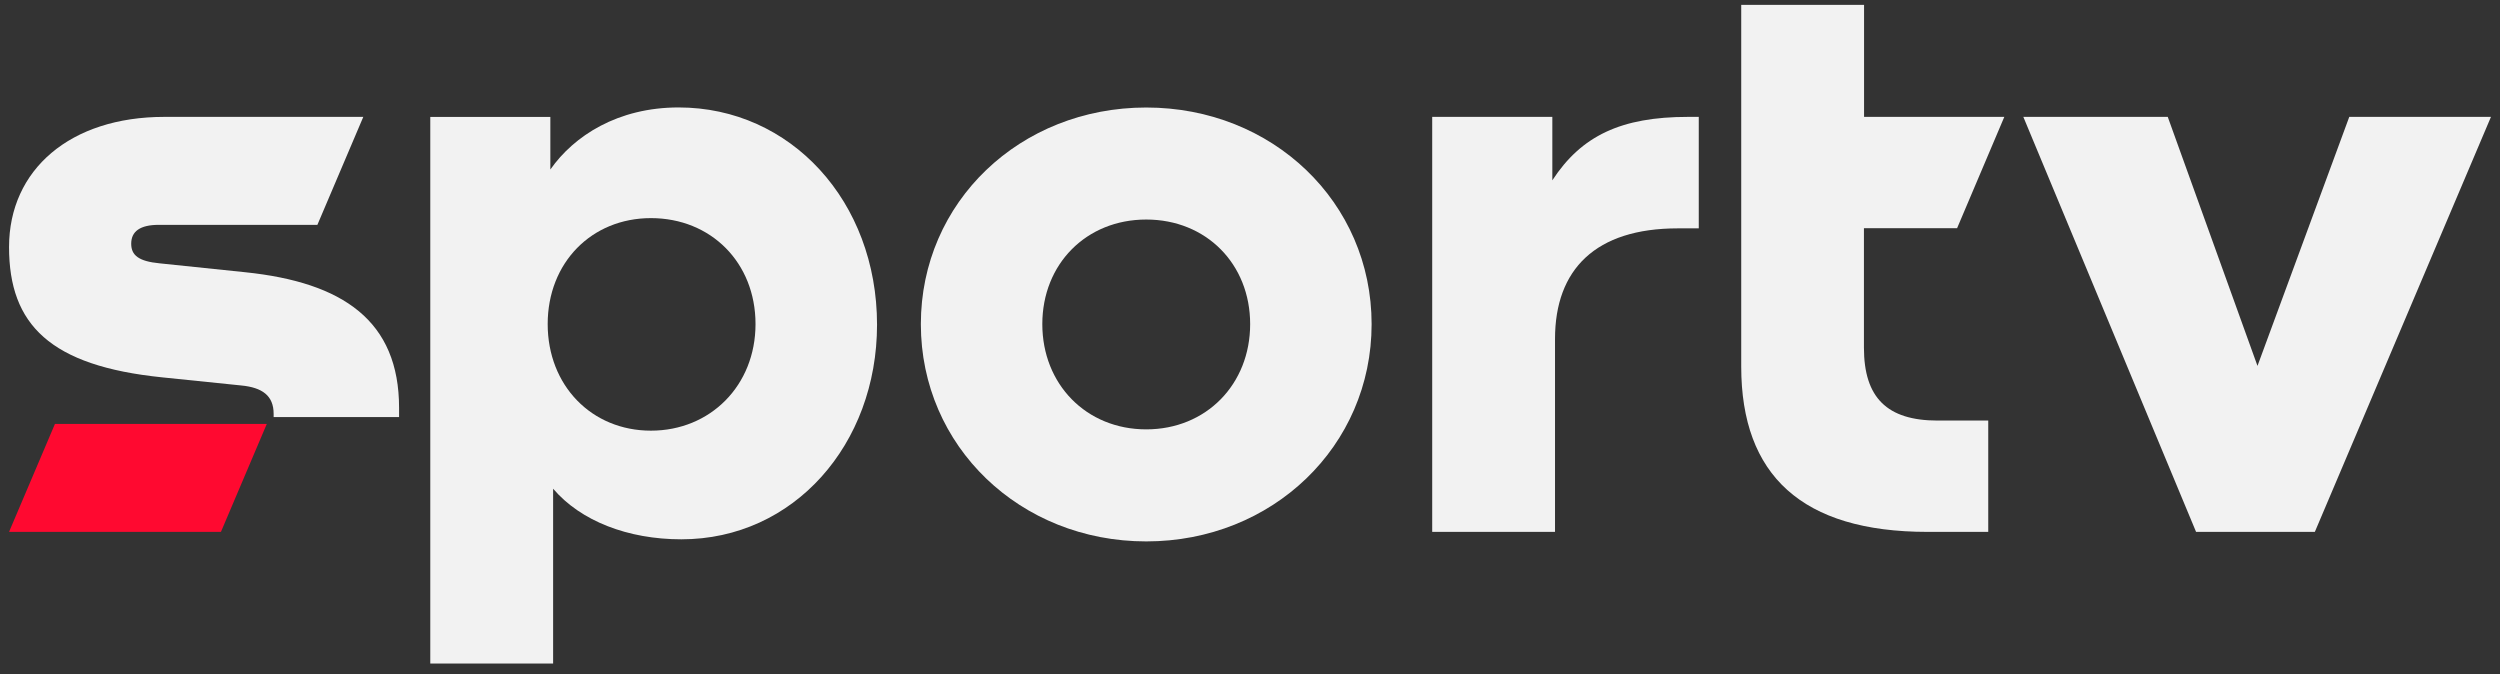 <svg width="178" height="48" viewBox="0 0 178 48" fill="none" xmlns="http://www.w3.org/2000/svg">
<rect x="0" y="0" width="178" height="48" fill="#333333" stroke="none"/>
<path d="M18.997 30.182H3.913L0.644 37.87H15.731L18.997 30.182Z" fill="#FF0930"/>
<path d="M81.612 30.571C77.335 30.571 74.213 27.353 74.213 23.078C74.213 18.804 77.335 15.631 81.612 15.631C85.889 15.631 89.011 18.802 89.011 23.078C89.011 27.355 85.889 30.571 81.612 30.571ZM81.612 7.655C72.628 7.655 65.565 14.38 65.565 23.078C65.565 31.776 72.628 38.548 81.612 38.548C90.596 38.548 97.659 31.77 97.659 23.078C97.659 14.387 90.596 7.655 81.612 7.655Z" fill="#F2F2F2"/>
<path d="M46.346 30.663C42.119 30.663 38.995 27.445 38.995 23.074C38.995 18.703 42.119 15.53 46.346 15.53C50.623 15.53 53.793 18.701 53.793 23.074C53.793 27.447 50.575 30.663 46.346 30.663M48.314 7.65C43.989 7.65 40.867 9.669 39.185 12.069V8.324H30.636V47.243H39.382V34.796C41.35 37.102 44.715 38.399 48.511 38.399C56.535 38.399 62.445 31.621 62.445 23.12C62.445 14.328 56.294 7.65 48.318 7.65" fill="#F2F2F2"/>
<path d="M177.357 8.322H167.268L160.733 26.052L154.344 8.322H144.061L156.36 37.87H164.817L177.357 8.322Z" fill="#F2F2F2"/>
<path d="M110.717 37.87V24.13C110.717 19.182 113.601 16.259 119.463 16.259H120.952V8.322H120.182C115.426 8.322 112.59 9.669 110.526 12.839V8.322H101.973V37.87H110.717Z" fill="#F2F2F2"/>
<path d="M28.414 29.697V29.041C28.414 22.845 24.428 20.105 17.46 19.383L11.36 18.749C9.869 18.605 9.342 18.172 9.342 17.354C9.342 16.48 9.965 16.009 11.309 16.009H22.598L25.867 8.322H11.694C5.017 8.322 0.644 12.069 0.644 17.595C0.644 23.12 3.576 26.052 11.552 26.868L17.176 27.445C18.667 27.589 19.483 28.166 19.483 29.463V29.697H28.414Z" fill="#F2F2F2"/>
<path d="M141.563 37.87V29.944H137.96C134.356 29.944 132.712 28.311 132.712 24.753V16.25H139.344L142.707 8.322H132.721V0.348H123.975V26.1C123.975 33.836 128.3 37.87 137.236 37.87H141.563Z" fill="#F2F2F2"/>
</svg>
